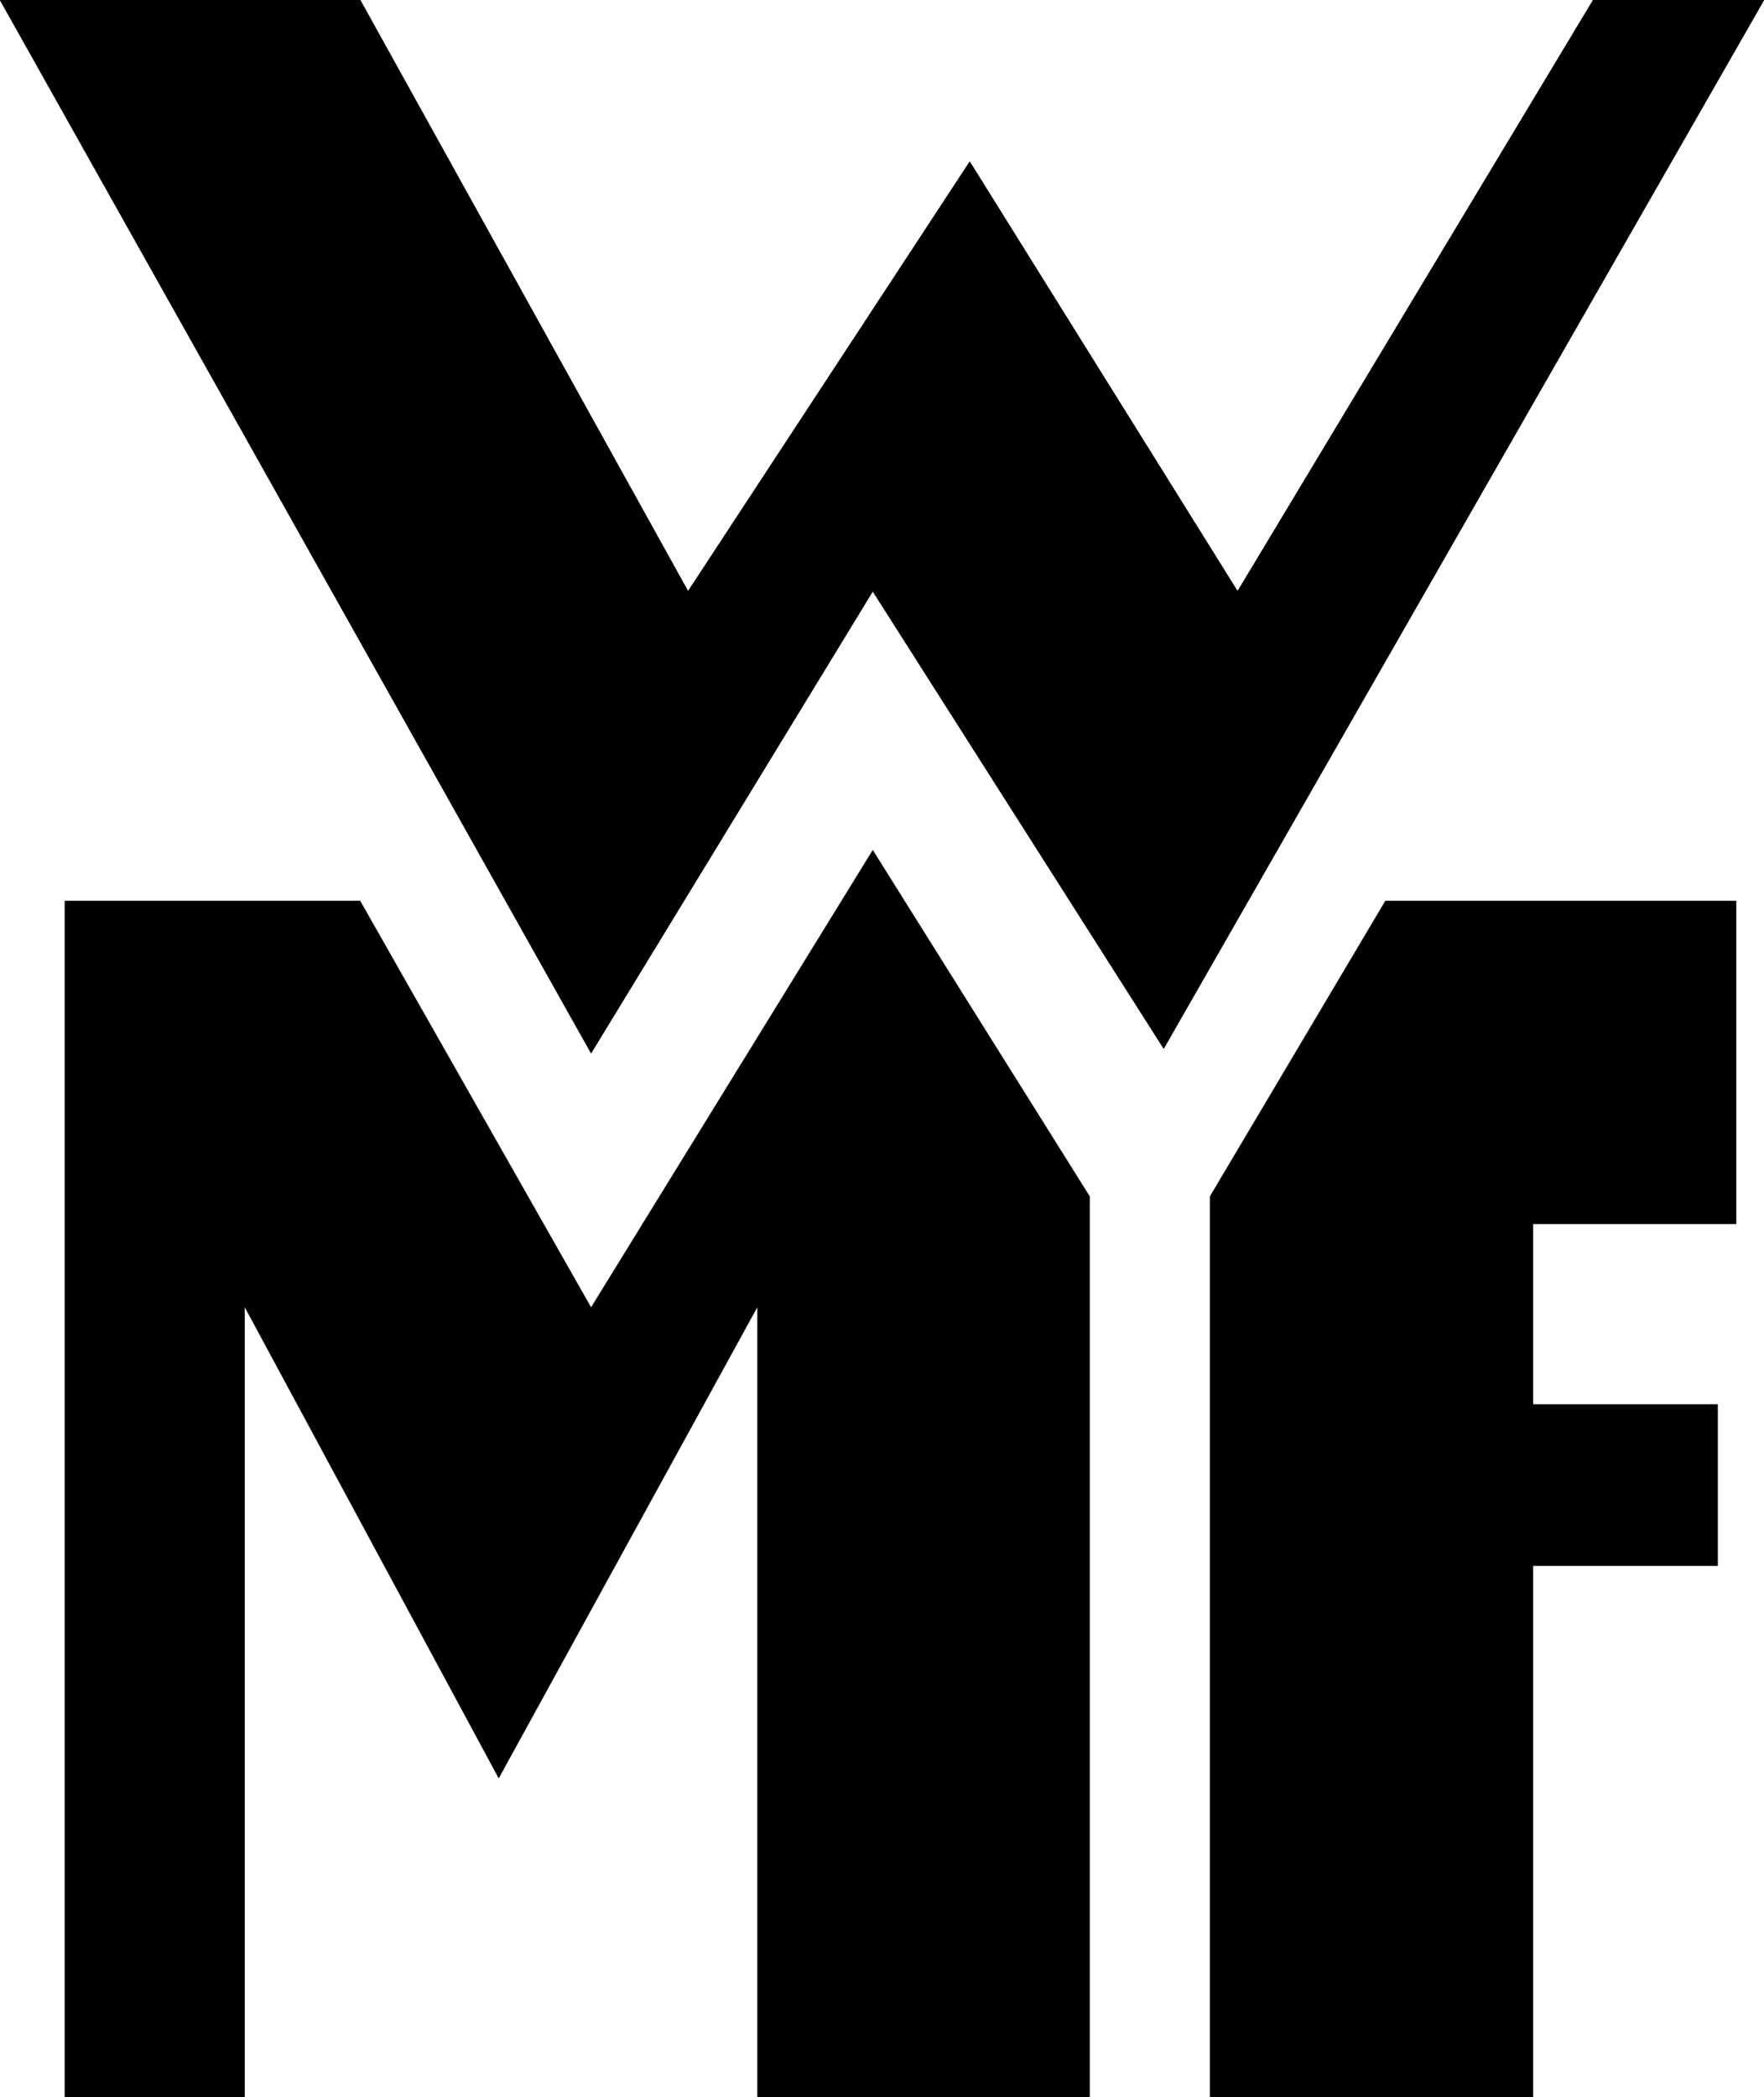 <svg xmlns="http://www.w3.org/2000/svg" viewBox="0 0 382 454"><defs><style>.cls-1{fill-rule:evenodd;}</style></defs><g id="Ebene_2" data-name="Ebene 2"><g id="Ebene_1-2" data-name="Ebene 1"><g id="Ebene_1-3" data-name="Ebene 1"><path d="M0,0H78l71,128,61-93,58,93L345,0h37L252,227l-63-99L128,228"/><path d="M128,228l61-100,63,99L382,0H345L268,128,210,35l-61,93L78,0H0Z"/><path d="M0,0H78l71,128,61-93,58,93L345,0h37L252,227l-63-99L128,228Z"/><path class="cls-1" d="M0,0H78l71,128,61-93,58,93L345,0h37L252,227l-63-99L128,228Z"/><path class="cls-1" d="M236,454H164V283L108,385,53,283V454H14V195H78l50,88,61-99,47,75Z"/><path class="cls-1" d="M262,259l38-64h76v70H332v39h40v35H332V454H262Z"/></g></g></g></svg>